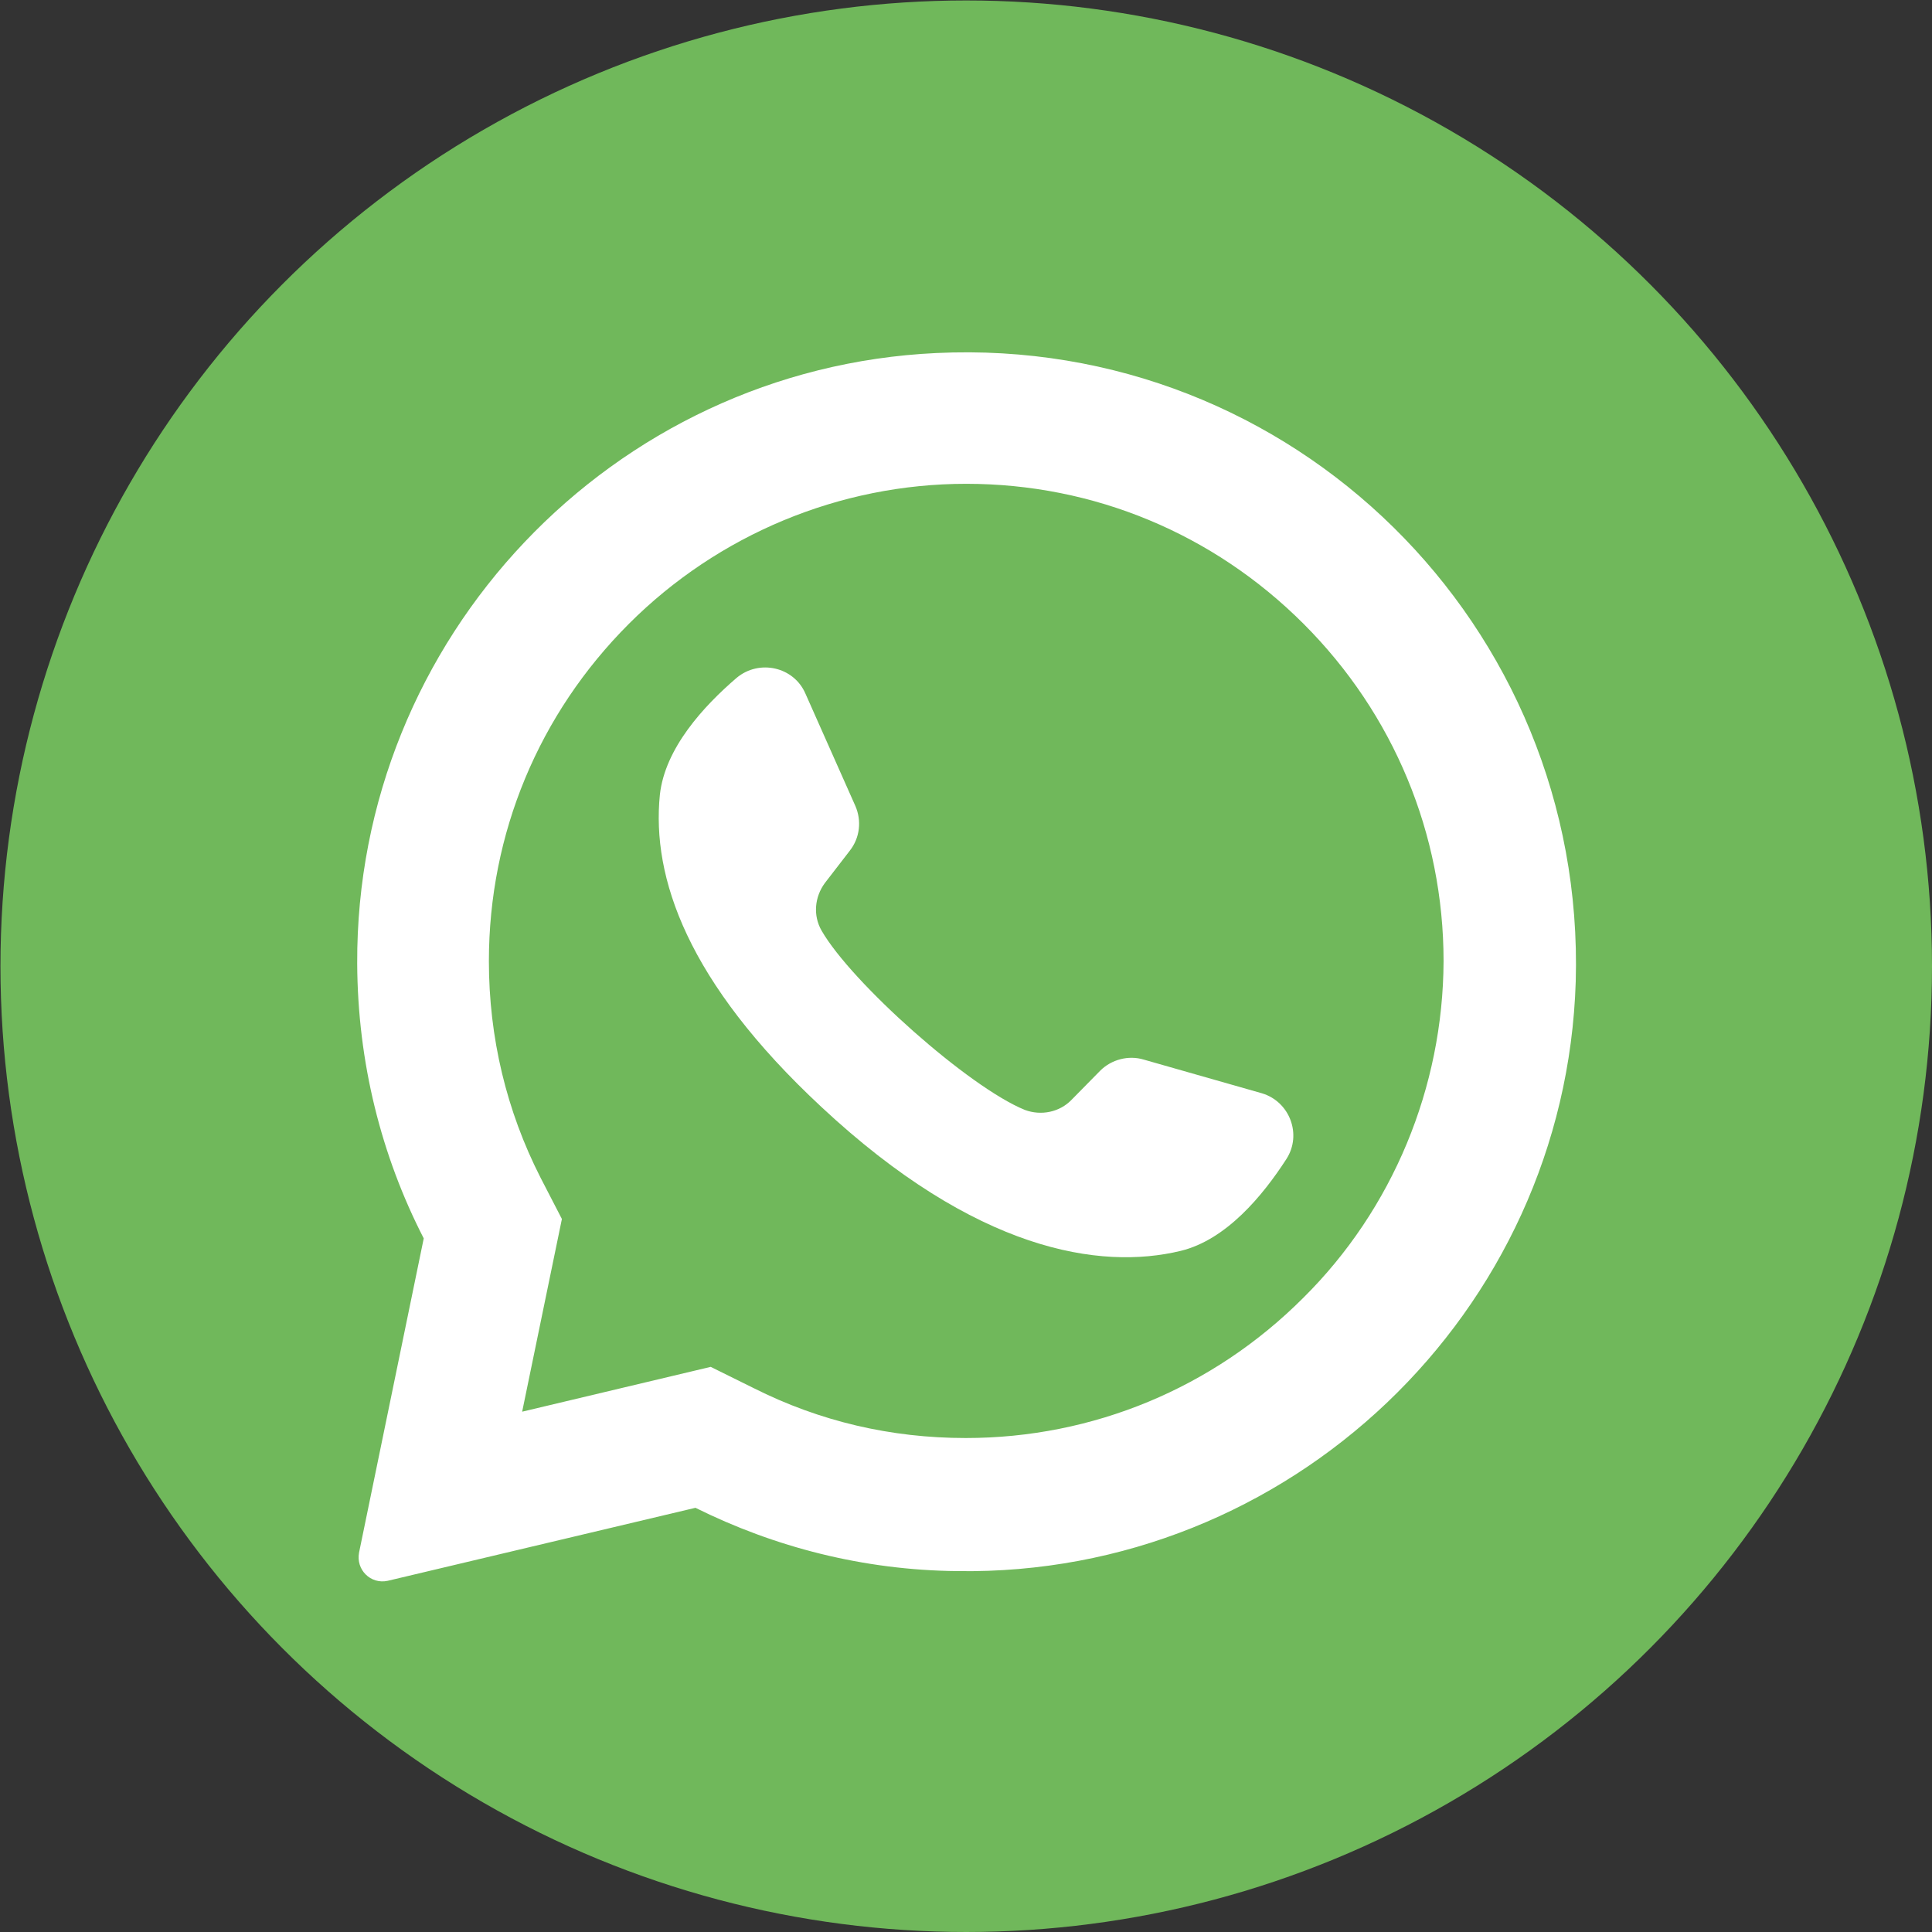 <?xml version="1.0" encoding="utf-8"?>
<!-- Generator: Adobe Illustrator 21.0.0, SVG Export Plug-In . SVG Version: 6.00 Build 0)  -->
<svg version="1.1" id="Layer_1" xmlns="http://www.w3.org/2000/svg" xmlns:xlink="http://www.w3.org/1999/xlink" x="0px" y="0px"
	 viewBox="0 0 418.1 418.1" style="enable-background:new 0 0 418.1 418.1;" xml:space="preserve">
<rect x="0" y="0" width="418.1" height="418.1" fill="#333333" stroke="none"/>
<style type="text/css">
	.st0{fill:#70B85B;}
	.st1{fill:#FFFFFF;}
</style>
<circle class="st0" cx="209.1" cy="209.1" r="209"/>
<g>
	<path class="st1" d="M202.6,76.4C132.4,79.7,77,138.2,77.3,208.5c0.1,21.4,5.2,41.6,14.4,59.5l-14,68c-0.7,3.7,2.5,6.9,6.2,6.1
		l66.6-15.8c17.1,8.5,36.3,13.5,56.7,13.7c71.7,1.1,131.6-55.8,133.8-127.6C343.2,135.4,279.8,72.7,202.6,76.4z M282,280.9
		c-19.5,19.5-45.5,30.3-73,30.3c-16.2,0-31.6-3.6-45.9-10.8l-9.3-4.6l-40.8,9.7l8.6-41.7l-4.6-8.9c-7.4-14.5-11.2-30.4-11.2-46.9
		c0-27.6,10.8-53.5,30.3-73c19.3-19.3,45.6-30.3,73-30.3c27.6,0,53.5,10.8,73,30.3c19.5,19.5,30.3,45.5,30.3,73
		C312.3,235.3,301.4,261.7,282,280.9z"/>
	<path class="st1" d="M273.1,236.6l-25.6-7.3c-3.3-1-7,0-9.4,2.4l-6.2,6.3c-2.6,2.7-6.6,3.5-10.1,2.2c-12.1-4.9-37.5-27.5-44-38.8
		c-1.9-3.3-1.5-7.3,0.7-10.3l5.4-7c2.2-2.8,2.6-6.5,1.2-9.7l-10.8-24.3c-2.5-5.8-10-7.5-14.9-3.4c-7.1,6.1-15.5,15.2-16.6,25.3
		c-1.8,17.9,5.9,40.5,34.9,67.5c33.5,31.3,60.4,35.4,77.8,31.2c9.9-2.4,17.8-12,22.9-19.9C281.8,245.5,279.1,238.4,273.1,236.6z"/>
</g>
</svg>
